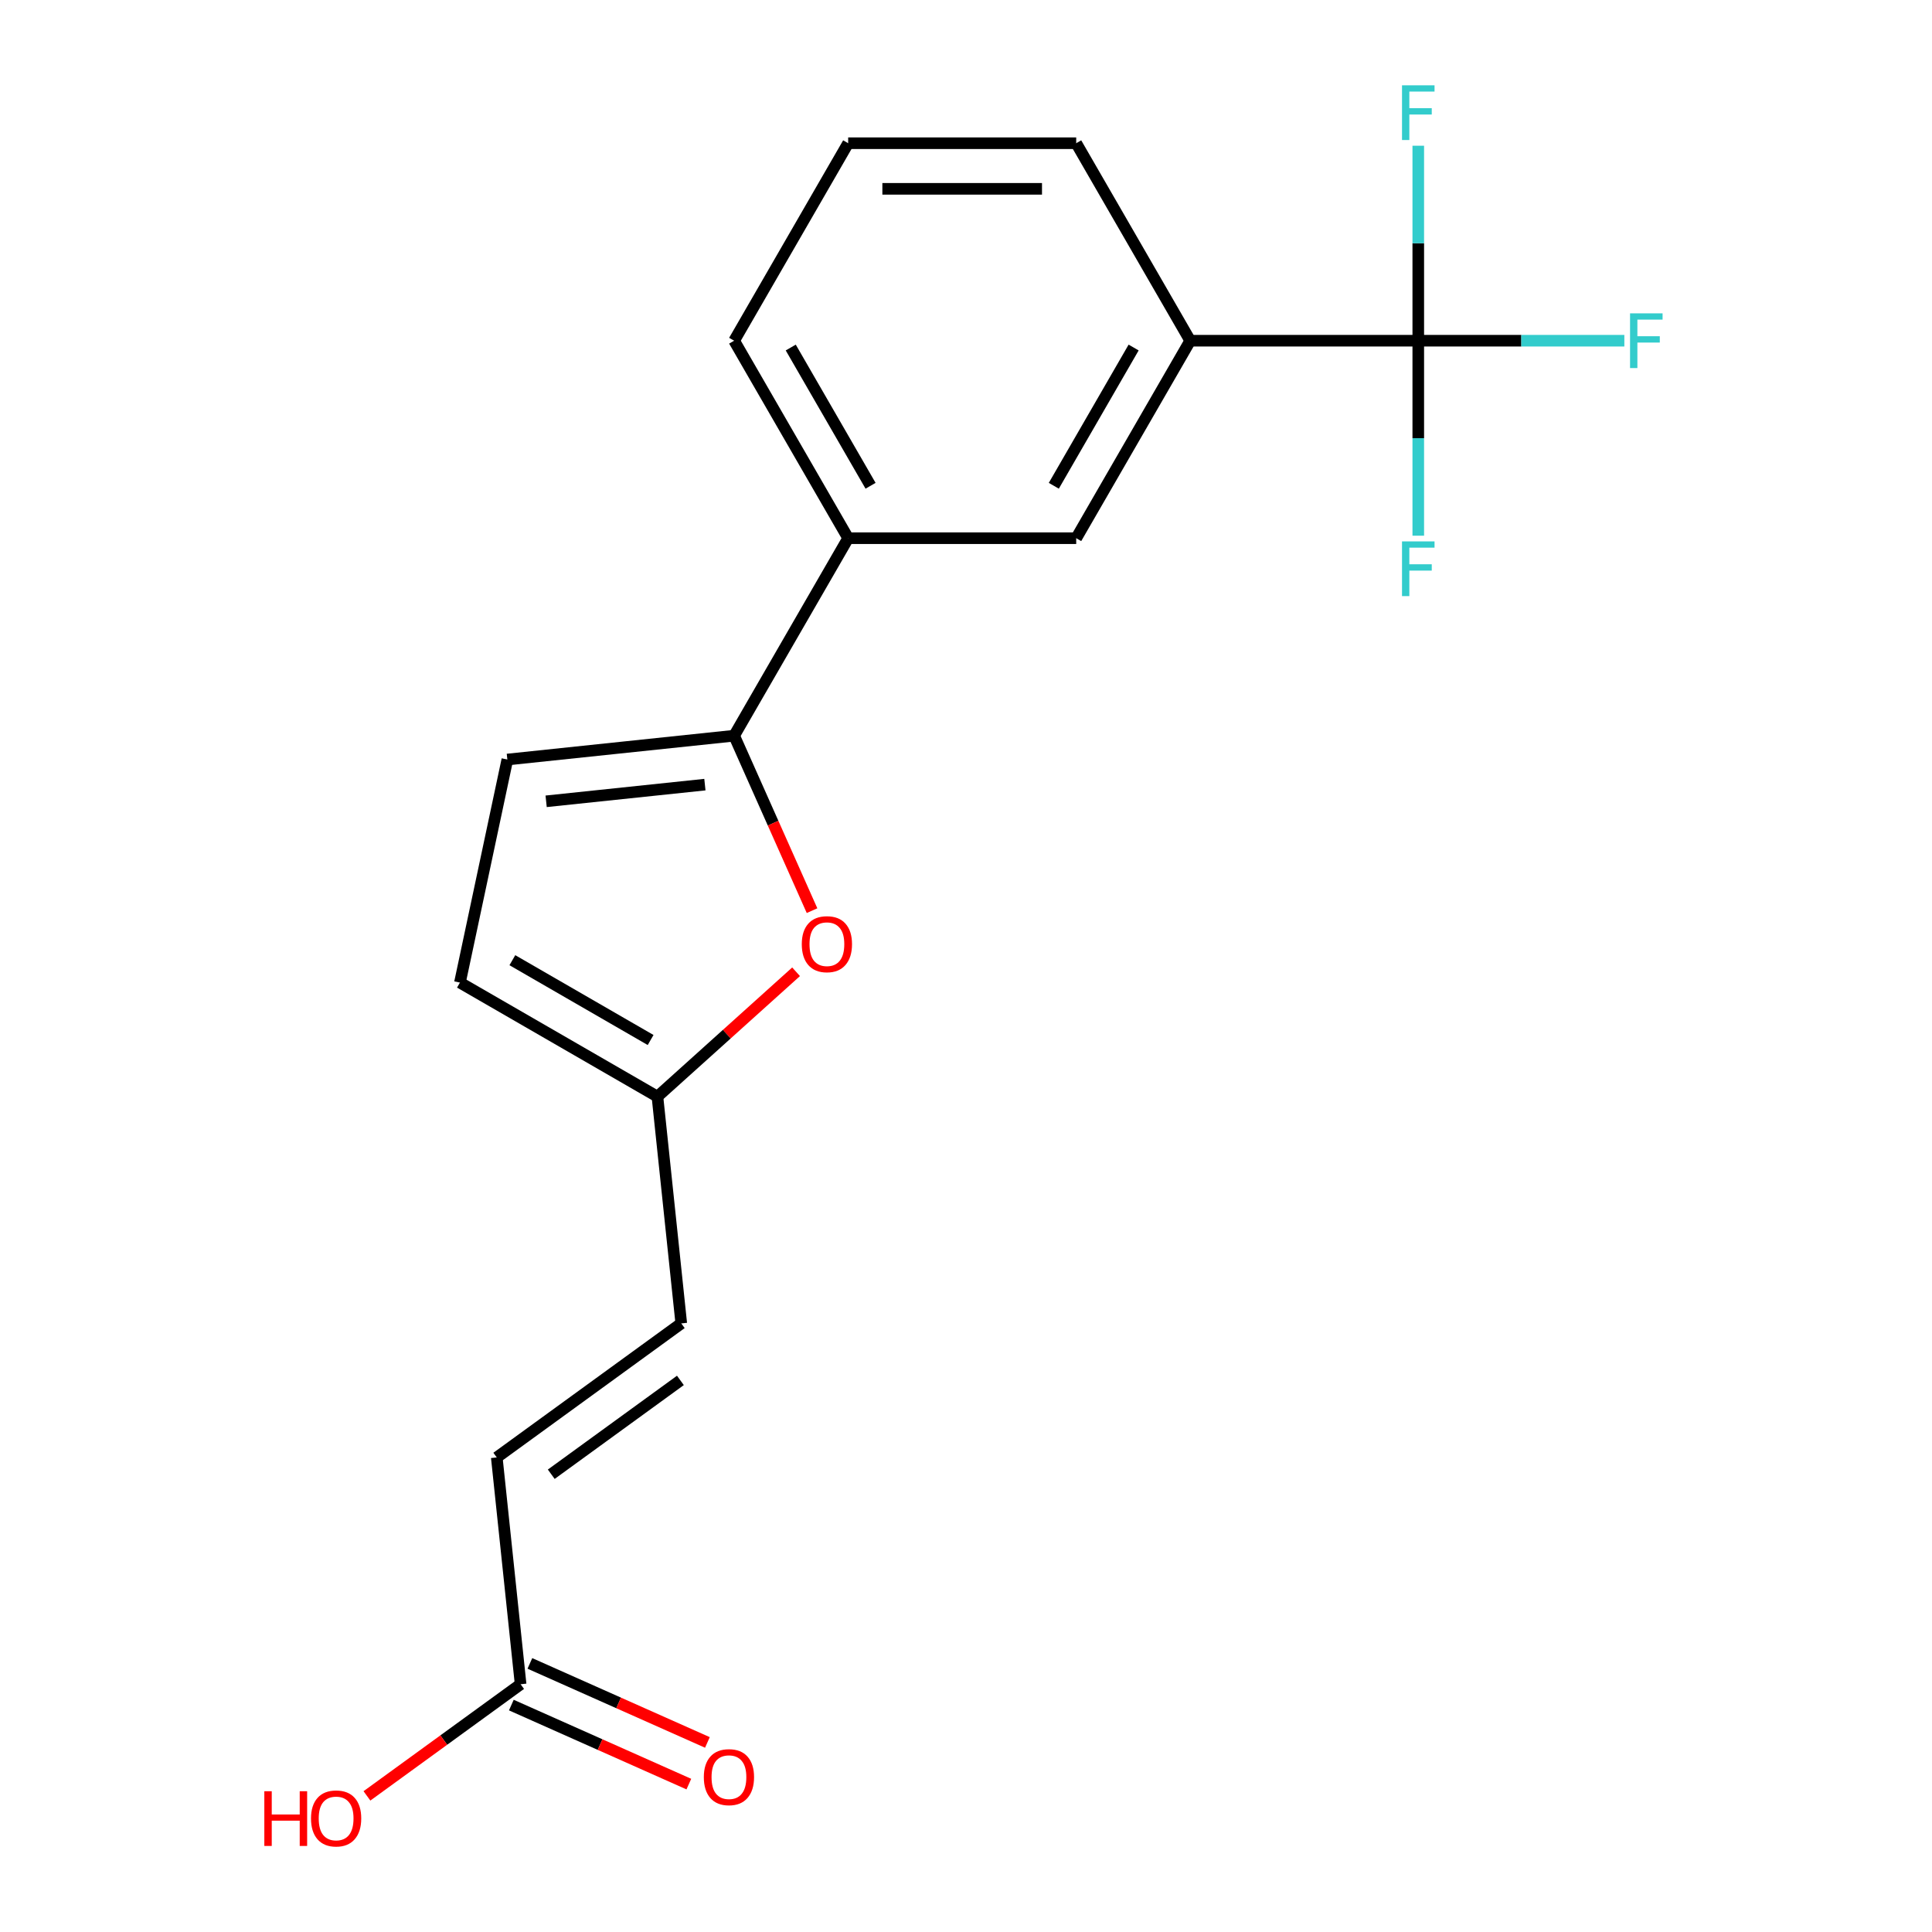 <?xml version='1.0' encoding='iso-8859-1'?>
<svg version='1.1' baseProfile='full'
              xmlns='http://www.w3.org/2000/svg'
                      xmlns:rdkit='http://www.rdkit.org/xml'
                      xmlns:xlink='http://www.w3.org/1999/xlink'
                  xml:space='preserve'
width='1000px' height='1000px' viewBox='0 0 1000 1000'>
<!-- END OF HEADER -->
<rect style='opacity:1.0;fill:#FFFFFF;stroke:none' width='1000' height='1000' x='0' y='0'> </rect>
<path class='bond-1' d='M 379.992,380.793 L 400.151,426.073' style='fill:none;fill-rule:evenodd;stroke:#000000;stroke-width:6px;stroke-linecap:butt;stroke-linejoin:miter;stroke-opacity:1' />
<path class='bond-1' d='M 400.151,426.073 L 420.311,471.353' style='fill:none;fill-rule:evenodd;stroke:#FF0000;stroke-width:6px;stroke-linecap:butt;stroke-linejoin:miter;stroke-opacity:1' />
<path class='bond-2' d='M 379.992,380.793 L 262.604,393.131' style='fill:none;fill-rule:evenodd;stroke:#000000;stroke-width:6px;stroke-linecap:butt;stroke-linejoin:miter;stroke-opacity:1' />
<path class='bond-2' d='M 364.851,406.122 L 282.679,414.758' style='fill:none;fill-rule:evenodd;stroke:#000000;stroke-width:6px;stroke-linecap:butt;stroke-linejoin:miter;stroke-opacity:1' />
<path class='bond-5' d='M 379.992,380.793 L 439.009,278.572' style='fill:none;fill-rule:evenodd;stroke:#000000;stroke-width:6px;stroke-linecap:butt;stroke-linejoin:miter;stroke-opacity:1' />
<path class='bond-0' d='M 734.096,176.351 L 616.061,176.351' style='fill:none;fill-rule:evenodd;stroke:#000000;stroke-width:6px;stroke-linecap:butt;stroke-linejoin:miter;stroke-opacity:1' />
<path class='bond-12' d='M 734.096,176.351 L 787.428,176.351' style='fill:none;fill-rule:evenodd;stroke:#000000;stroke-width:6px;stroke-linecap:butt;stroke-linejoin:miter;stroke-opacity:1' />
<path class='bond-12' d='M 787.428,176.351 L 840.759,176.351' style='fill:none;fill-rule:evenodd;stroke:#33CCCC;stroke-width:6px;stroke-linecap:butt;stroke-linejoin:miter;stroke-opacity:1' />
<path class='bond-13' d='M 734.096,176.351 L 734.096,226.813' style='fill:none;fill-rule:evenodd;stroke:#000000;stroke-width:6px;stroke-linecap:butt;stroke-linejoin:miter;stroke-opacity:1' />
<path class='bond-13' d='M 734.096,226.813 L 734.096,277.275' style='fill:none;fill-rule:evenodd;stroke:#33CCCC;stroke-width:6px;stroke-linecap:butt;stroke-linejoin:miter;stroke-opacity:1' />
<path class='bond-14' d='M 734.096,176.351 L 734.096,125.89' style='fill:none;fill-rule:evenodd;stroke:#000000;stroke-width:6px;stroke-linecap:butt;stroke-linejoin:miter;stroke-opacity:1' />
<path class='bond-14' d='M 734.096,125.89 L 734.096,75.428' style='fill:none;fill-rule:evenodd;stroke:#33CCCC;stroke-width:6px;stroke-linecap:butt;stroke-linejoin:miter;stroke-opacity:1' />
<path class='bond-3' d='M 412.05,502.986 L 376.167,535.295' style='fill:none;fill-rule:evenodd;stroke:#FF0000;stroke-width:6px;stroke-linecap:butt;stroke-linejoin:miter;stroke-opacity:1' />
<path class='bond-3' d='M 376.167,535.295 L 340.284,567.604' style='fill:none;fill-rule:evenodd;stroke:#000000;stroke-width:6px;stroke-linecap:butt;stroke-linejoin:miter;stroke-opacity:1' />
<path class='bond-6' d='M 262.604,393.131 L 238.063,508.587' style='fill:none;fill-rule:evenodd;stroke:#000000;stroke-width:6px;stroke-linecap:butt;stroke-linejoin:miter;stroke-opacity:1' />
<path class='bond-8' d='M 340.284,567.604 L 352.622,684.992' style='fill:none;fill-rule:evenodd;stroke:#000000;stroke-width:6px;stroke-linecap:butt;stroke-linejoin:miter;stroke-opacity:1' />
<path class='bond-19' d='M 340.284,567.604 L 238.063,508.587' style='fill:none;fill-rule:evenodd;stroke:#000000;stroke-width:6px;stroke-linecap:butt;stroke-linejoin:miter;stroke-opacity:1' />
<path class='bond-19' d='M 336.754,538.307 L 265.2,496.995' style='fill:none;fill-rule:evenodd;stroke:#000000;stroke-width:6px;stroke-linecap:butt;stroke-linejoin:miter;stroke-opacity:1' />
<path class='bond-4' d='M 616.061,176.351 L 557.044,278.572' style='fill:none;fill-rule:evenodd;stroke:#000000;stroke-width:6px;stroke-linecap:butt;stroke-linejoin:miter;stroke-opacity:1' />
<path class='bond-4' d='M 586.764,179.881 L 545.452,251.436' style='fill:none;fill-rule:evenodd;stroke:#000000;stroke-width:6px;stroke-linecap:butt;stroke-linejoin:miter;stroke-opacity:1' />
<path class='bond-20' d='M 616.061,176.351 L 557.044,74.13' style='fill:none;fill-rule:evenodd;stroke:#000000;stroke-width:6px;stroke-linecap:butt;stroke-linejoin:miter;stroke-opacity:1' />
<path class='bond-7' d='M 439.009,278.572 L 557.044,278.572' style='fill:none;fill-rule:evenodd;stroke:#000000;stroke-width:6px;stroke-linecap:butt;stroke-linejoin:miter;stroke-opacity:1' />
<path class='bond-17' d='M 439.009,278.572 L 379.992,176.351' style='fill:none;fill-rule:evenodd;stroke:#000000;stroke-width:6px;stroke-linecap:butt;stroke-linejoin:miter;stroke-opacity:1' />
<path class='bond-17' d='M 450.601,251.436 L 409.289,179.881' style='fill:none;fill-rule:evenodd;stroke:#000000;stroke-width:6px;stroke-linecap:butt;stroke-linejoin:miter;stroke-opacity:1' />
<path class='bond-10' d='M 352.622,684.992 L 257.13,754.371' style='fill:none;fill-rule:evenodd;stroke:#000000;stroke-width:6px;stroke-linecap:butt;stroke-linejoin:miter;stroke-opacity:1' />
<path class='bond-10' d='M 352.174,714.497 L 285.329,763.063' style='fill:none;fill-rule:evenodd;stroke:#000000;stroke-width:6px;stroke-linecap:butt;stroke-linejoin:miter;stroke-opacity:1' />
<path class='bond-9' d='M 269.468,871.759 L 257.13,754.371' style='fill:none;fill-rule:evenodd;stroke:#000000;stroke-width:6px;stroke-linecap:butt;stroke-linejoin:miter;stroke-opacity:1' />
<path class='bond-11' d='M 264.667,882.542 L 310.606,902.996' style='fill:none;fill-rule:evenodd;stroke:#000000;stroke-width:6px;stroke-linecap:butt;stroke-linejoin:miter;stroke-opacity:1' />
<path class='bond-11' d='M 310.606,902.996 L 356.546,923.449' style='fill:none;fill-rule:evenodd;stroke:#FF0000;stroke-width:6px;stroke-linecap:butt;stroke-linejoin:miter;stroke-opacity:1' />
<path class='bond-11' d='M 274.269,860.976 L 320.208,881.43' style='fill:none;fill-rule:evenodd;stroke:#000000;stroke-width:6px;stroke-linecap:butt;stroke-linejoin:miter;stroke-opacity:1' />
<path class='bond-11' d='M 320.208,881.43 L 366.148,901.883' style='fill:none;fill-rule:evenodd;stroke:#FF0000;stroke-width:6px;stroke-linecap:butt;stroke-linejoin:miter;stroke-opacity:1' />
<path class='bond-15' d='M 269.468,871.759 L 229.697,900.654' style='fill:none;fill-rule:evenodd;stroke:#000000;stroke-width:6px;stroke-linecap:butt;stroke-linejoin:miter;stroke-opacity:1' />
<path class='bond-15' d='M 229.697,900.654 L 189.927,929.549' style='fill:none;fill-rule:evenodd;stroke:#FF0000;stroke-width:6px;stroke-linecap:butt;stroke-linejoin:miter;stroke-opacity:1' />
<path class='bond-16' d='M 557.044,74.13 L 439.009,74.13' style='fill:none;fill-rule:evenodd;stroke:#000000;stroke-width:6px;stroke-linecap:butt;stroke-linejoin:miter;stroke-opacity:1' />
<path class='bond-16' d='M 539.338,97.737 L 456.714,97.737' style='fill:none;fill-rule:evenodd;stroke:#000000;stroke-width:6px;stroke-linecap:butt;stroke-linejoin:miter;stroke-opacity:1' />
<path class='bond-18' d='M 379.992,176.351 L 439.009,74.13' style='fill:none;fill-rule:evenodd;stroke:#000000;stroke-width:6px;stroke-linecap:butt;stroke-linejoin:miter;stroke-opacity:1' />
<path  class='atom-2' d='M 415.001 488.703
Q 415.001 481.903, 418.361 478.103
Q 421.721 474.303, 428.001 474.303
Q 434.281 474.303, 437.641 478.103
Q 441.001 481.903, 441.001 488.703
Q 441.001 495.583, 437.601 499.503
Q 434.201 503.383, 428.001 503.383
Q 421.761 503.383, 418.361 499.503
Q 415.001 495.623, 415.001 488.703
M 428.001 500.183
Q 432.321 500.183, 434.641 497.303
Q 437.001 494.383, 437.001 488.703
Q 437.001 483.143, 434.641 480.343
Q 432.321 477.503, 428.001 477.503
Q 423.681 477.503, 421.321 480.303
Q 419.001 483.103, 419.001 488.703
Q 419.001 494.423, 421.321 497.303
Q 423.681 500.183, 428.001 500.183
' fill='#FF0000'/>
<path  class='atom-12' d='M 364.298 919.848
Q 364.298 913.048, 367.658 909.248
Q 371.018 905.448, 377.298 905.448
Q 383.578 905.448, 386.938 909.248
Q 390.298 913.048, 390.298 919.848
Q 390.298 926.728, 386.898 930.648
Q 383.498 934.528, 377.298 934.528
Q 371.058 934.528, 367.658 930.648
Q 364.298 926.768, 364.298 919.848
M 377.298 931.328
Q 381.618 931.328, 383.938 928.448
Q 386.298 925.528, 386.298 919.848
Q 386.298 914.288, 383.938 911.488
Q 381.618 908.648, 377.298 908.648
Q 372.978 908.648, 370.618 911.448
Q 368.298 914.248, 368.298 919.848
Q 368.298 925.568, 370.618 928.448
Q 372.978 931.328, 377.298 931.328
' fill='#FF0000'/>
<path  class='atom-13' d='M 843.71 162.191
L 860.55 162.191
L 860.55 165.431
L 847.51 165.431
L 847.51 174.031
L 859.11 174.031
L 859.11 177.311
L 847.51 177.311
L 847.51 190.511
L 843.71 190.511
L 843.71 162.191
' fill='#33CCCC'/>
<path  class='atom-14' d='M 725.676 280.226
L 742.516 280.226
L 742.516 283.466
L 729.476 283.466
L 729.476 292.066
L 741.076 292.066
L 741.076 295.346
L 729.476 295.346
L 729.476 308.546
L 725.676 308.546
L 725.676 280.226
' fill='#33CCCC'/>
<path  class='atom-15' d='M 725.676 44.157
L 742.516 44.157
L 742.516 47.397
L 729.476 47.397
L 729.476 55.997
L 741.076 55.997
L 741.076 59.277
L 729.476 59.277
L 729.476 72.477
L 725.676 72.477
L 725.676 44.157
' fill='#33CCCC'/>
<path  class='atom-16' d='M 136.816 927.138
L 140.656 927.138
L 140.656 939.178
L 155.136 939.178
L 155.136 927.138
L 158.976 927.138
L 158.976 955.458
L 155.136 955.458
L 155.136 942.378
L 140.656 942.378
L 140.656 955.458
L 136.816 955.458
L 136.816 927.138
' fill='#FF0000'/>
<path  class='atom-16' d='M 160.976 941.218
Q 160.976 934.418, 164.336 930.618
Q 167.696 926.818, 173.976 926.818
Q 180.256 926.818, 183.616 930.618
Q 186.976 934.418, 186.976 941.218
Q 186.976 948.098, 183.576 952.018
Q 180.176 955.898, 173.976 955.898
Q 167.736 955.898, 164.336 952.018
Q 160.976 948.138, 160.976 941.218
M 173.976 952.698
Q 178.296 952.698, 180.616 949.818
Q 182.976 946.898, 182.976 941.218
Q 182.976 935.658, 180.616 932.858
Q 178.296 930.018, 173.976 930.018
Q 169.656 930.018, 167.296 932.818
Q 164.976 935.618, 164.976 941.218
Q 164.976 946.938, 167.296 949.818
Q 169.656 952.698, 173.976 952.698
' fill='#FF0000'/>
</svg>

